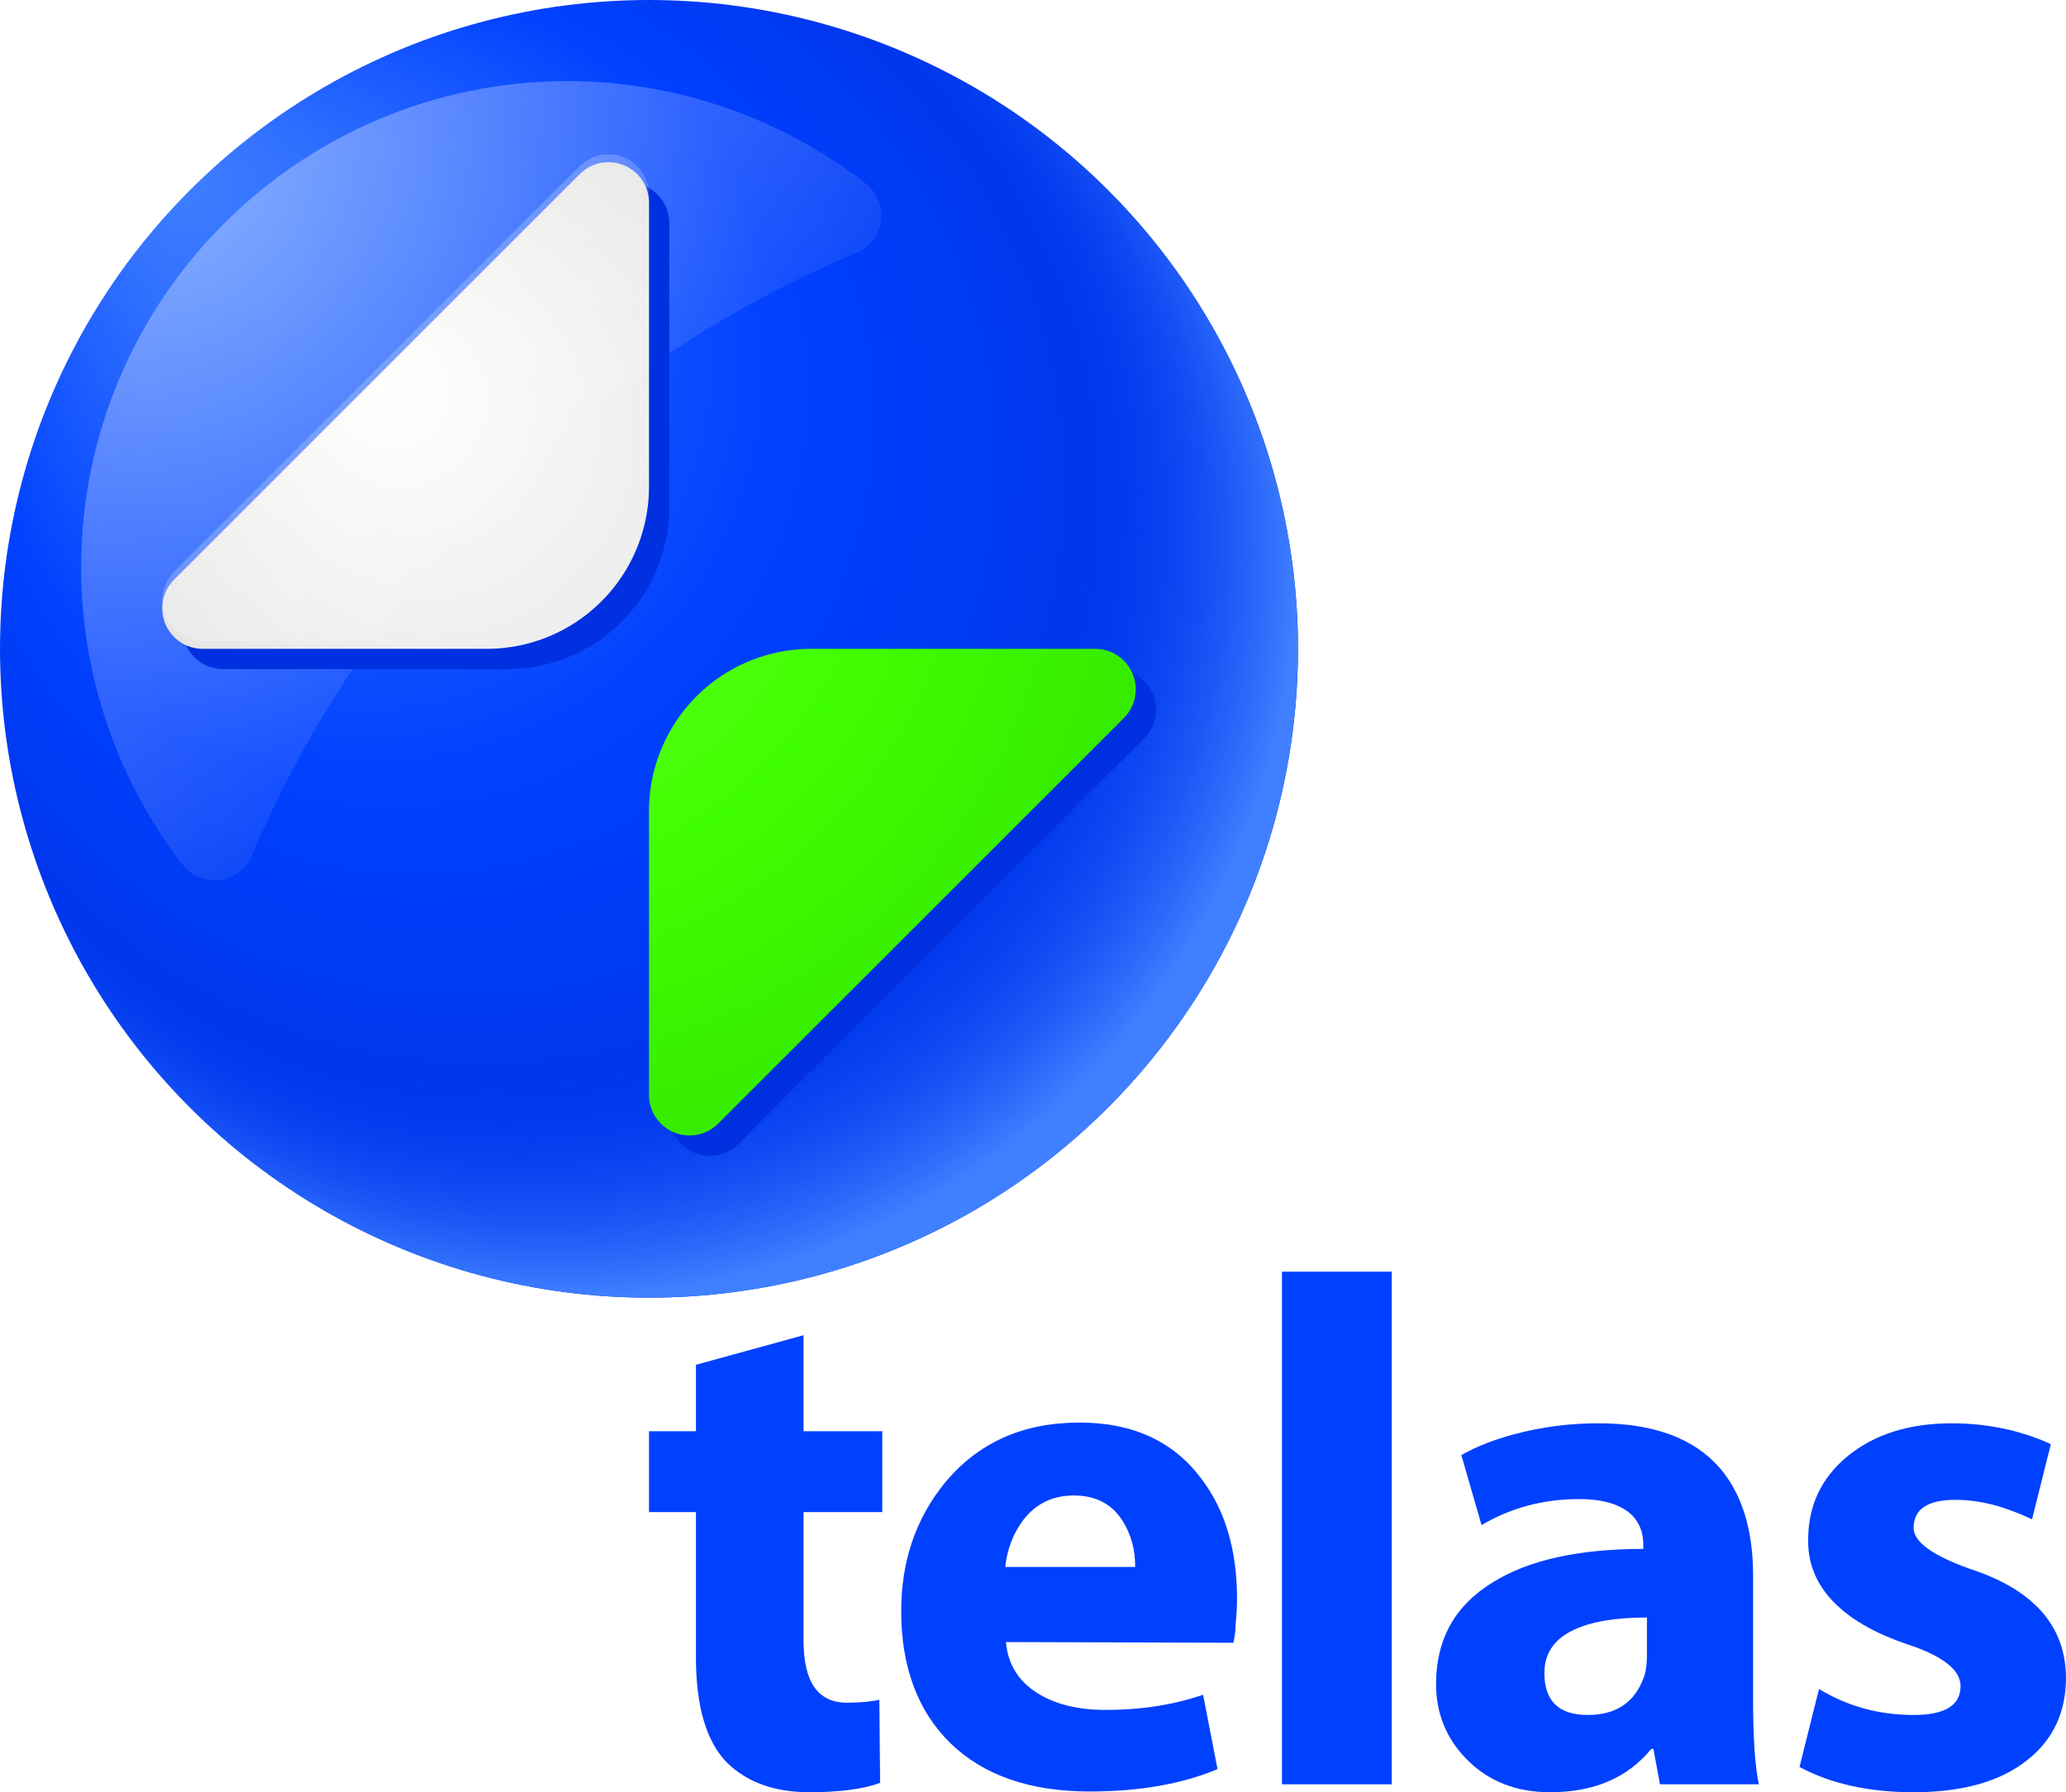 <?xml version="1.0" encoding="UTF-8" standalone="no"?>
<!-- Created with Inkscape (http://www.inkscape.org/) -->

<svg
   xmlns:dc="http://purl.org/dc/elements/1.1/"
   xmlns:cc="http://creativecommons.org/ns#"
   xmlns:rdf="http://www.w3.org/1999/02/22-rdf-syntax-ns#"
   xmlns:svg="http://www.w3.org/2000/svg"
   xmlns="http://www.w3.org/2000/svg"
   xmlns:xlink="http://www.w3.org/1999/xlink"
   xmlns:sodipodi="http://sodipodi.sourceforge.net/DTD/sodipodi-0.dtd"
   xmlns:inkscape="http://www.inkscape.org/namespaces/inkscape"
   width="407.471"
   height="353.567"
   viewBox="0 0 407.471 353.567"
   id="svg2"
   version="1.1"
   inkscape:version="0.91 r13725"
   sodipodi:docname="Telas 2009 (コピー).svg">
  <defs
     id="defs4">
    <linearGradient
       inkscape:collect="always"
       id="linearGradient4174">
      <stop
         style="stop-color:#ffffff;stop-opacity:0"
         offset="0"
         id="stop4176" />
      <stop
         id="stop4182"
         offset="0.811"
         style="stop-color:#0040ff;stop-opacity:0" />
      <stop
         style="stop-color:#4080ff;stop-opacity:1"
         offset="1"
         id="stop4178" />
    </linearGradient>
    <linearGradient
       inkscape:collect="always"
       id="linearGradient4302">
      <stop
         style="stop-color:#80ff40;stop-opacity:1"
         offset="0"
         id="stop4304" />
      <stop
         id="stop4420"
         offset="0.556"
         style="stop-color:#40ff00;stop-opacity:1" />
      <stop
         style="stop-color:#30e000;stop-opacity:1"
         offset="1"
         id="stop4308" />
    </linearGradient>
    <linearGradient
       id="linearGradient4286"
       inkscape:collect="always">
      <stop
         id="stop4288"
         offset="0"
         style="stop-color:#4080ff;stop-opacity:1" />
      <stop
         style="stop-color:#0040ff;stop-opacity:1"
         offset="0.556"
         id="stop4418" />
      <stop
         id="stop4292"
         offset="1"
         style="stop-color:#0030e0;stop-opacity:1" />
    </linearGradient>
    <linearGradient
       inkscape:collect="always"
       id="linearGradient4183">
      <stop
         style="stop-color:#ffffff;stop-opacity:0.502"
         offset="0"
         id="stop4185" />
      <stop
         style="stop-color:#ffffff;stop-opacity:0"
         offset="1"
         id="stop4187" />
    </linearGradient>
    <linearGradient
       id="linearGradient4267"
       inkscape:collect="always">
      <stop
         id="stop4269"
         offset="0"
         style="stop-color:#ffffff;stop-opacity:1" />
      <stop
         style="stop-color:#e0e0e0;stop-opacity:1"
         offset="0.556"
         id="stop4184" />
      <stop
         id="stop4273"
         offset="1"
         style="stop-color:#a0a0a0;stop-opacity:1" />
    </linearGradient>
    <radialGradient
       inkscape:collect="always"
       xlink:href="#linearGradient4286"
       id="radialGradient4165"
       gradientUnits="userSpaceOnUse"
       gradientTransform="matrix(1.125,-4.2989821e-8,4.2989817e-8,1.125,-338.882,627.435)"
       cx="-1000.933"
       cy="-5596.804"
       fx="-1072.044"
       fy="-5667.915"
       r="128" />
    <linearGradient
       inkscape:collect="always"
       xlink:href="#linearGradient4183"
       id="linearGradient4258"
       x1="-1864.931"
       y1="-5705.666"
       x2="-1736.931"
       y2="-5577.666"
       gradientUnits="userSpaceOnUse"
       gradientTransform="translate(287.998,-75.306)" />
    <radialGradient
       inkscape:collect="always"
       xlink:href="#linearGradient4267"
       id="radialGradient4298"
       gradientUnits="userSpaceOnUse"
       gradientTransform="matrix(3,-4.3368157e-6,4.3368155e-6,3,1507.89,11091.449)"
       cx="-990.933"
       cy="-5586.807"
       fx="-1003.484"
       fy="-5599.358"
       r="48" />
    <radialGradient
       inkscape:collect="always"
       xlink:href="#linearGradient4302"
       id="radialGradient4300"
       gradientUnits="userSpaceOnUse"
       gradientTransform="matrix(3,1.3247109e-5,-1.3247111e-5,3,1507.791,11091.459)"
       cx="-990.933"
       cy="-5586.807"
       fx="-1003.484"
       fy="-5599.358"
       r="48" />
    <linearGradient
       inkscape:collect="always"
       xlink:href="#linearGradient4183"
       id="linearGradient4328"
       gradientUnits="userSpaceOnUse"
       gradientTransform="translate(287.998,-75.307)"
       x1="-1864.931"
       y1="-5705.666"
       x2="-1736.93"
       y2="-5577.664" />
    <filter
       inkscape:collect="always"
       style="color-interpolation-filters:sRGB"
       id="filter4356"
       x="-0.096"
       width="1.192"
       y="-0.096"
       height="1.192">
      <feGaussianBlur
         inkscape:collect="always"
         stdDeviation="7.68"
         id="feGaussianBlur4358" />
    </filter>
    <radialGradient
       inkscape:collect="always"
       xlink:href="#linearGradient4174"
       id="radialGradient4180"
       cx="-1464.932"
       cy="-5668.971"
       fx="-1536.044"
       fy="-5740.082"
       r="128"
       gradientUnits="userSpaceOnUse"
       gradientTransform="matrix(1.125,1.3790176e-6,-1.3790173e-6,1.125,183.11,708.626)" />
  </defs>
  <sodipodi:namedview
     id="base"
     pagecolor="#ffffff"
     bordercolor="#666666"
     borderopacity="1.0"
     inkscape:pageopacity="0.0"
     inkscape:pageshadow="2"
     inkscape:zoom="0.70921983"
     inkscape:cx="121.84041"
     inkscape:cy="211.40074"
     inkscape:document-units="px"
     inkscape:current-layer="layer1"
     showgrid="true"
     inkscape:object-nodes="true"
     inkscape:snap-smooth-nodes="true"
     showguides="false"
     fit-margin-top="0"
     fit-margin-left="0"
     fit-margin-right="0"
     fit-margin-bottom="0"
     inkscape:window-width="1366"
     inkscape:window-height="718"
     inkscape:window-x="0"
     inkscape:window-y="0"
     inkscape:window-maximized="1"
     inkscape:snap-page="false"
     inkscape:snap-bbox="false"
     inkscape:snap-global="true"
     inkscape:snap-grids="true"
     inkscape:snap-object-midpoints="false"
     inkscape:snap-center="true"
     inkscape:snap-text-baseline="true"
     inkscape:snap-to-guides="false"
     units="px"
     inkscape:snap-intersection-paths="false" />
  <g
     inkscape:label="レイヤー 1"
     inkscape:groupmode="layer"
     id="layer1"
     transform="translate(1576.932,5780.971)">
    <circle
       style="opacity:1;fill:url(#radialGradient4165);fill-opacity:1;fill-rule:evenodd;stroke:none;stroke-width:16;stroke-linecap:butt;stroke-linejoin:miter;stroke-miterlimit:4;stroke-dasharray:none;stroke-dashoffset:0;stroke-opacity:1"
       id="circle4163"
       cx="-1448.932"
       cy="-5652.971"
       r="128" />
    <path
       style="color:#000000;font-style:normal;font-variant:normal;font-weight:normal;font-stretch:normal;font-size:medium;line-height:normal;font-family:sans-serif;text-indent:0;text-align:start;text-decoration:none;text-decoration-line:none;text-decoration-style:solid;text-decoration-color:#000000;letter-spacing:normal;word-spacing:normal;text-transform:none;direction:ltr;block-progression:tb;writing-mode:lr-tb;baseline-shift:baseline;text-anchor:start;white-space:normal;clip-rule:nonzero;display:inline;overflow:visible;visibility:visible;opacity:1;isolation:auto;mix-blend-mode:normal;color-interpolation:sRGB;color-interpolation-filters:linearRGB;solid-color:#000000;solid-opacity:1;fill:url(#linearGradient4258);fill-opacity:1;fill-rule:evenodd;stroke:none;stroke-width:16;stroke-linecap:butt;stroke-linejoin:round;stroke-miterlimit:4;stroke-dasharray:none;stroke-dashoffset:0;stroke-opacity:1;color-rendering:auto;image-rendering:auto;shape-rendering:auto;text-rendering:auto;enable-background:accumulate"
       d="m -1464.925,-5764.971 c -52.925,-0.03 -96.023,43.075 -96.008,96 0.01,21.179 7.048,41.769 19.983,58.539 3.736,4.843 11.307,3.872 13.697,-1.758 22.773,-53.634 65.539,-96.282 119.238,-118.9 5.637,-2.374 6.633,-9.939 1.803,-13.691 -16.791,-13.045 -37.45,-20.177 -58.713,-20.189 z"
       id="path4248"
       inkscape:connector-curvature="0"
       sodipodi:nodetypes="sssssss" />
    <g
       transform="translate(-464,-72.167)"
       id="text4186"
       style="font-style:normal;font-variant:normal;font-weight:900;font-stretch:normal;font-size:142.433px;font-family:'Helvetica Neue';-inkscape-font-specification:'Helvetica Neue Heavy';text-align:center;text-anchor:middle;opacity:1;fill:#0040ff;fill-opacity:1;fill-rule:evenodd;stroke:none;stroke-width:16;stroke-linecap:butt;stroke-linejoin:miter;stroke-miterlimit:4;stroke-dasharray:none;stroke-dashoffset:0;stroke-opacity:1">
      <path
         inkscape:connector-curvature="0"
         id="path4202"
         style="font-style:normal;font-variant:normal;font-weight:bold;font-stretch:normal;font-family:Myriad;-inkscape-font-specification:'Myriad Bold';text-align:start;letter-spacing:-4px;text-anchor:start;fill:#0040ff;fill-opacity:1"
         d="m -954.452,-5445.398 0,18.944 15.525,0 0,15.953 -15.525,0 0,25.353 q 0,12.249 8.546,12.249 3.703,0 6.41,-0.57 l 0.142,16.38 q -4.985,1.852 -13.958,1.852 -10.398,0 -16.38,-5.982 -5.982,-6.267 -5.982,-20.653 l 0,-28.629 -9.258,0 0,-15.953 9.258,0 0,-13.104 21.223,-5.84 z" />
      <path
         inkscape:connector-curvature="0"
         id="path4204"
         style="font-style:normal;font-variant:normal;font-weight:bold;font-stretch:normal;font-family:Myriad;-inkscape-font-specification:'Myriad Bold';text-align:start;letter-spacing:-4px;text-anchor:start;fill:#0040ff;fill-opacity:1"
         d="m -914.536,-5384.864 q 0.57,6.552 6.267,10.113 5.27,3.276 13.389,3.276 10.54,0 19.229,-2.991 l 2.849,14.671 q -10.54,4.415 -25.211,4.415 -17.662,0 -27.49,-9.543 -9.685,-9.543 -9.685,-26.065 0,-14.671 8.546,-25.211 9.828,-11.964 26.635,-11.964 15.668,0 23.929,10.967 7.122,9.258 7.122,23.786 0,2.421 -0.285,5.128 0,0.997 -0.142,1.994 l -0.285,1.567 -44.866,-0.142 z m 25.496,-14.813 q 0,-5.128 -2.421,-8.973 -3.134,-5.128 -9.685,-5.128 -6.267,0 -9.97,4.843 -2.991,3.988 -3.561,9.258 l 25.638,0 z" />
      <path
         inkscape:connector-curvature="0"
         id="path4206"
         style="font-style:normal;font-variant:normal;font-weight:bold;font-stretch:normal;font-family:Myriad;-inkscape-font-specification:'Myriad Bold';text-align:start;letter-spacing:-4px;text-anchor:start;fill:#0040ff;fill-opacity:1"
         d="m -860.089,-5457.932 21.65,0 0,101.128 -21.65,0 0,-101.128 z" />
      <path
         inkscape:connector-curvature="0"
         id="path4208"
         style="font-style:normal;font-variant:normal;font-weight:bold;font-stretch:normal;font-family:Myriad;-inkscape-font-specification:'Myriad Bold';text-align:start;letter-spacing:-4px;text-anchor:start;fill:#0040ff;fill-opacity:1"
         d="m -767.172,-5373.611 q 0,11.68 1.139,16.807 l -19.513,0 -1.282,-6.979 -0.427,0 q -6.979,8.546 -19.941,8.546 -10.113,0 -16.522,-6.552 -5.982,-6.125 -5.982,-14.813 0,-13.246 11.252,-20.083 10.54,-6.552 29.626,-6.552 l 0,-0.855 q 0,-3.561 -2.279,-5.84 -3.276,-3.134 -10.398,-3.134 -10.54,0 -19.229,5.128 l -3.988,-13.816 q 4.558,-2.564 10.54,-4.13 7.976,-2.136 16.522,-2.136 16.237,0 23.929,8.831 6.552,7.691 6.552,21.223 l 0,24.356 z m -20.938,-16.095 q -9.258,0 -14.386,2.421 -5.84,2.706 -5.84,8.546 0,8.261 8.546,8.261 8.688,0 11.252,-7.976 0.427,-1.709 0.427,-3.703 l 0,-7.549 z" />
      <path
         inkscape:connector-curvature="0"
         id="path4211"
         style="font-style:normal;font-variant:normal;font-weight:bold;font-stretch:normal;font-family:Myriad;-inkscape-font-specification:'Myriad Bold';text-align:start;letter-spacing:-4px;text-anchor:start;fill:#0040ff;fill-opacity:1"
         d="m -754.174,-5375.605 q 8.404,5.128 18.659,5.128 9.258,0 9.258,-5.697 0,-4.7 -10.113,-8.119 -10.398,-3.418 -15.525,-9.116 -4.558,-5.128 -4.415,-11.68 0,-9.97 7.691,-16.38 7.976,-6.552 20.653,-6.552 5.697,0 11.252,1.282 4.7,1.139 8.261,2.849 l -3.703,14.813 q -2.991,-1.424 -6.552,-2.564 -4.558,-1.282 -8.546,-1.282 -8.261,0 -8.261,5.555 0,4.13 11.252,8.119 18.659,6.125 18.801,21.365 0,10.255 -7.549,16.237 -7.976,6.41 -22.504,6.41 -13.246,0 -22.504,-4.985 l 3.846,-15.383 z" />
    </g>
    <circle
       style="opacity:1;fill:url(#radialGradient4180);fill-opacity:1;fill-rule:evenodd;stroke:none;stroke-width:16;stroke-linecap:butt;stroke-linejoin:round;stroke-miterlimit:4;stroke-dasharray:none;stroke-dashoffset:0;stroke-opacity:1"
       id="path4172"
       cx="-1448.932"
       cy="-5652.971"
       r="128" />
    <path
       style="opacity:1;fill:#0030e0;fill-opacity:1;fill-rule:evenodd;stroke:none;stroke-width:16;stroke-linecap:butt;stroke-linejoin:miter;stroke-miterlimit:4;stroke-dasharray:none;stroke-dashoffset:0;stroke-opacity:1;filter:url(#filter4356)"
       d="m -1452.933,-5744.971 c -2.121,4e-4 -4.154,0.846 -5.654,2.346 l -80,80 c -1.5,1.5 -2.345,3.533 -2.346,5.654 -9e-4,4.418 3.582,8 8,8 l 56,0 a 32,32 0 0 0 32,-32 l 0,-56 c 0,-4.418 -3.582,-8.001 -8,-8 z m 40,96 a 32,32 0 0 0 -32,32 l 0,56 c 0,4.418 3.582,8.001 8,8 2.121,-5e-4 4.154,-0.846 5.654,-2.346 l 80,-80 c 1.5,-1.5 2.345,-3.533 2.346,-5.654 10e-4,-4.418 -3.582,-8 -8,-8 l -56,0 z"
       id="path4349"
       inkscape:connector-curvature="0" />
    <path
       inkscape:connector-curvature="0"
       id="path4294"
       d="m -1456.932,-5748.971 c -2.121,4e-4 -4.154,0.846 -5.654,2.346 l -80,80 c -1.5,1.5 -2.345,3.533 -2.346,5.654 -9e-4,4.418 3.582,8 8,8 l 56,0 a 32,32 0 0 0 32,-32 l 0,-56 c 0,-4.418 -3.582,-8.001 -8,-8 z"
       style="opacity:1;fill:url(#radialGradient4298);fill-opacity:1;fill-rule:evenodd;stroke:none;stroke-width:16;stroke-linecap:butt;stroke-linejoin:miter;stroke-miterlimit:4;stroke-dasharray:none;stroke-dashoffset:0;stroke-opacity:1" />
    <path
       inkscape:connector-curvature="0"
       id="path4296"
       d="m -1416.932,-5652.971 a 32,32 0 0 0 -32,32 l 0,56 c 0,4.418 3.582,8.001 8,8 2.121,-5e-4 4.154,-0.846 5.654,-2.346 l 80,-80 c 1.5,-1.5 2.345,-3.533 2.346,-5.654 0,-4.418 -3.582,-8 -8,-8 l -56,0 z"
       style="opacity:1;fill:url(#radialGradient4300);fill-opacity:1;fill-rule:evenodd;stroke:none;stroke-width:16;stroke-linecap:butt;stroke-linejoin:miter;stroke-miterlimit:4;stroke-dasharray:none;stroke-dashoffset:0;stroke-opacity:1" />
    <path
       style="color:#000000;font-style:normal;font-variant:normal;font-weight:normal;font-stretch:normal;font-size:medium;line-height:normal;font-family:sans-serif;text-indent:0;text-align:start;text-decoration:none;text-decoration-line:none;text-decoration-style:solid;text-decoration-color:#000000;letter-spacing:normal;word-spacing:normal;text-transform:none;direction:ltr;block-progression:tb;writing-mode:lr-tb;baseline-shift:baseline;text-anchor:start;white-space:normal;clip-rule:nonzero;display:inline;overflow:visible;visibility:visible;opacity:1;isolation:auto;mix-blend-mode:normal;color-interpolation:sRGB;color-interpolation-filters:linearRGB;solid-color:#000000;solid-opacity:1;fill:url(#linearGradient4328);fill-opacity:1;fill-rule:evenodd;stroke:none;stroke-width:16;stroke-linecap:butt;stroke-linejoin:round;stroke-miterlimit:4;stroke-dasharray:none;stroke-dashoffset:0;stroke-opacity:1;color-rendering:auto;image-rendering:auto;shape-rendering:auto;text-rendering:auto;enable-background:accumulate"
       d="m -1456.932,-5750.537 c -2.121,4e-4 -4.154,0.846 -5.654,2.346 l -80,80 c -1.5,1.5 -2.345,3.533 -2.346,5.654 -9e-4,4.418 3.582,8 8,8 l 33.369,0 c 14.957,-21.015 33.446,-39.287 54.631,-54.018 l 0,-33.982 c 0,-4.418 -3.582,-8.001 -8,-8 z"
       id="path4324"
       inkscape:connector-curvature="0" />
  </g>
</svg>
